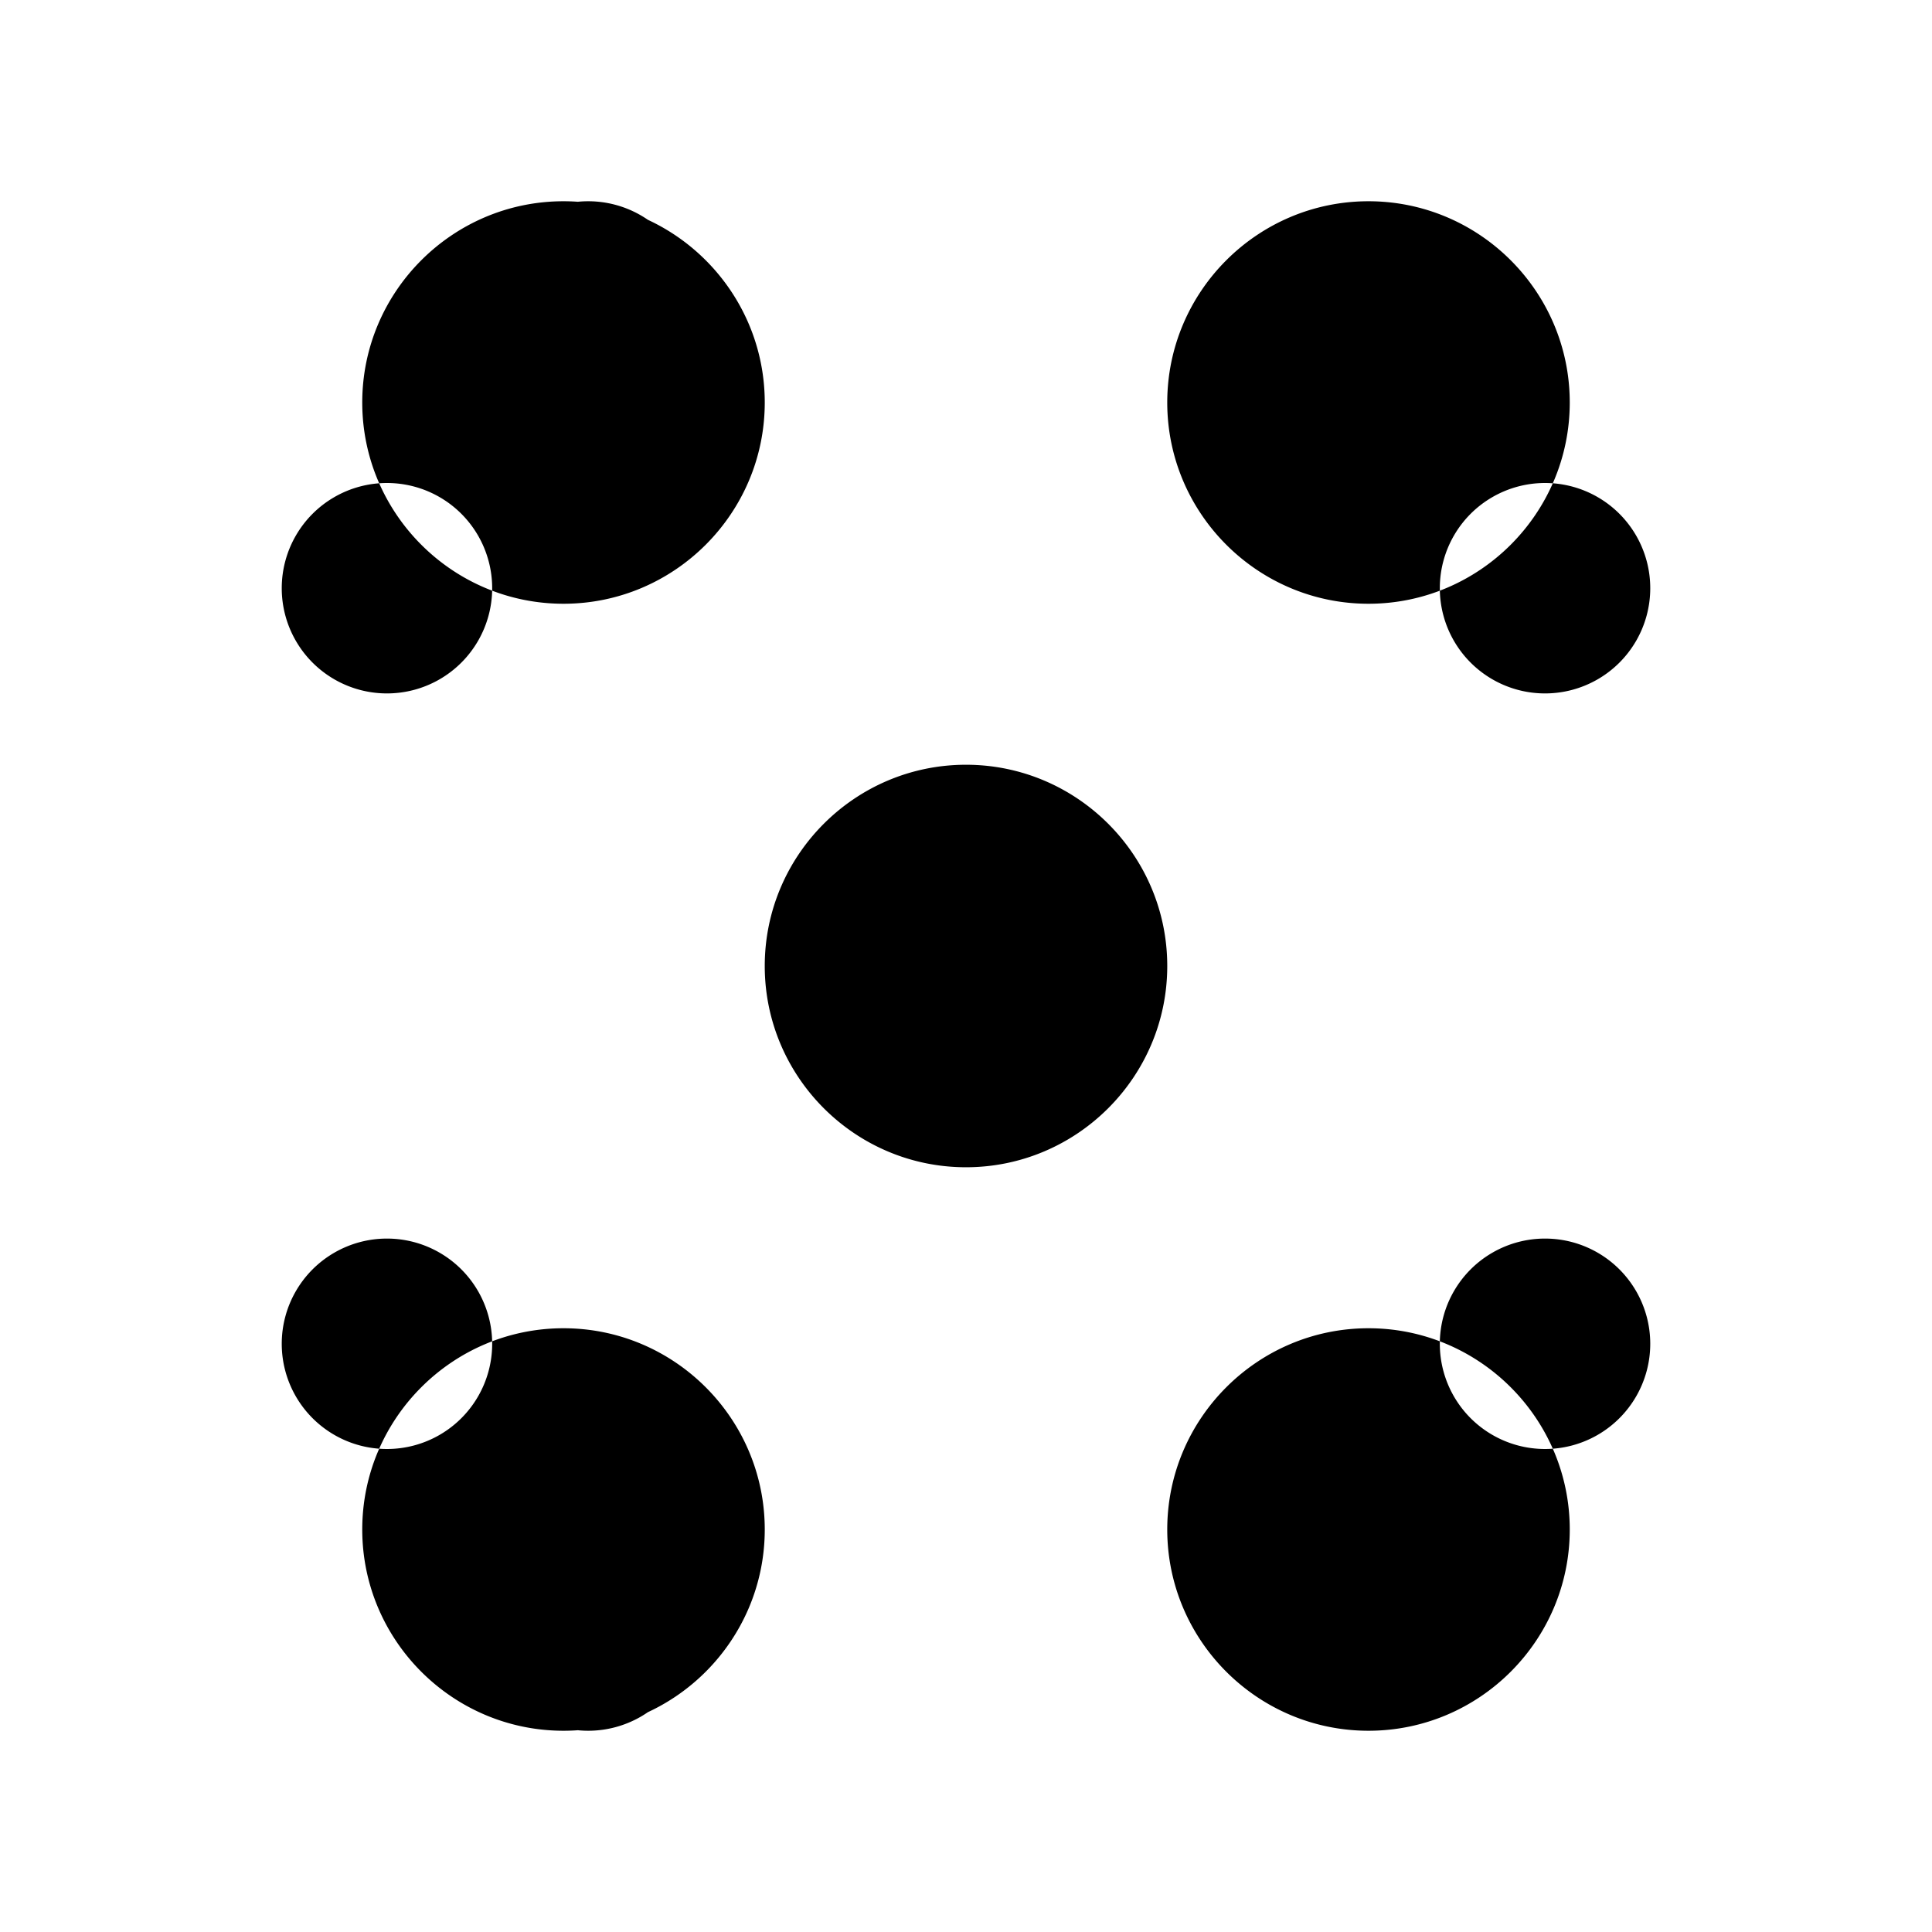 <svg viewBox="0 0 24 24" fill="currentColor" xmlns="http://www.w3.org/2000/svg">
  <path d="M7.307 2.5a1.307 1.307 0 1 0 0 2.614 1.307 1.307 0 0 0 0-2.614ZM3.5 7.307a1.307 1.307 0 1 1 2.614 0 1.307 1.307 0 0 1-2.614 0ZM7.307 18.886a1.307 1.307 0 1 0 0 2.614 1.307 1.307 0 0 0 0-2.614ZM17.886 7.307a1.307 1.307 0 1 1 2.614 0 1.307 1.307 0 0 1-2.614 0ZM3.5 16.693a1.307 1.307 0 1 1 2.614 0 1.307 1.307 0 0 1-2.614 0ZM17.886 16.693a1.307 1.307 0 1 1 2.614 0 1.307 1.307 0 0 1-2.614 0ZM12 9.5c-1.378 0-2.5 1.122-2.5 2.5s1.122 2.5 2.5 2.5 2.5-1.122 2.5-2.5-1.122-2.5-2.5-2.5Zm-5-2c1.378 0 2.5-1.122 2.5-2.5S8.378 2.5 7 2.5 4.5 3.622 4.5 5 5.622 7.5 7 7.5Zm10 0c1.378 0 2.5-1.122 2.5-2.5S18.378 2.5 17 2.5 14.5 3.622 14.5 5 15.622 7.5 17 7.5ZM7 21.5c1.378 0 2.5-1.122 2.5-2.5s-1.122-2.5-2.5-2.5-2.5 1.122-2.5 2.5 1.122 2.5 2.5 2.5Zm10 0c1.378 0 2.5-1.122 2.5-2.5s-1.122-2.5-2.5-2.5-2.5 1.122-2.5 2.5 1.122 2.5 2.5 2.5Z"/>
</svg>
